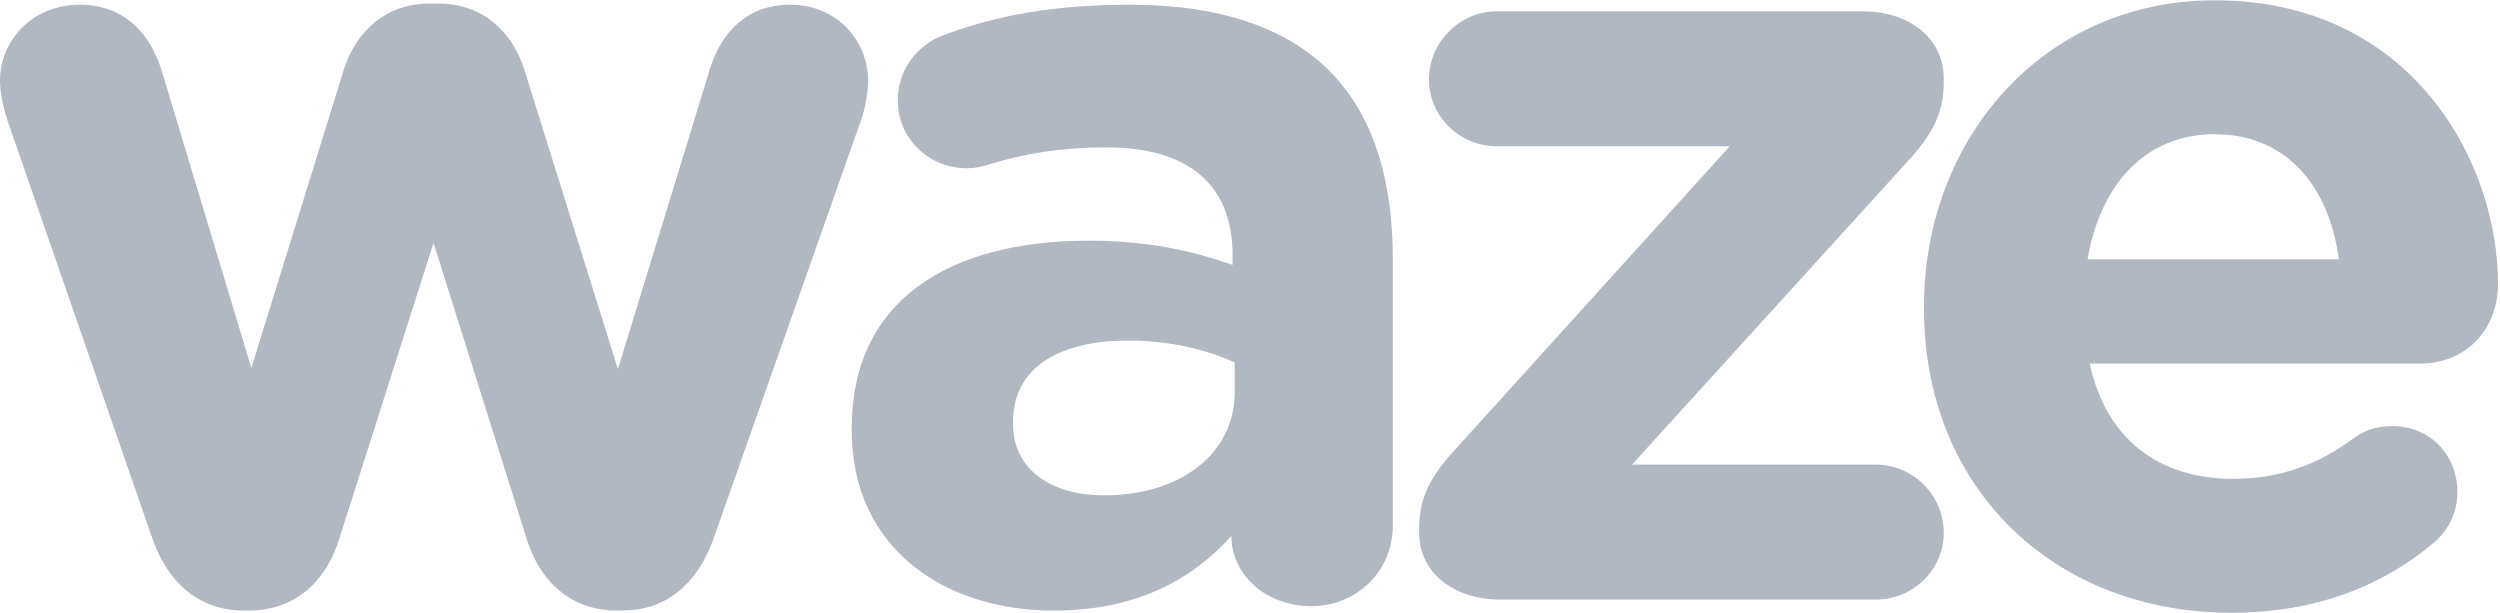 <?xml version="1.0" encoding="UTF-8"?>
<svg width="1020px" height="250px" viewBox="0 0 1020 250" version="1.1" xmlns="http://www.w3.org/2000/svg" xmlns:xlink="http://www.w3.org/1999/xlink">
    <!-- Generator: Sketch 50.2 (55047) - http://www.bohemiancoding.com/sketch -->
    <title>waze-seeklogo.com</title>
    <desc>Created with Sketch.</desc>
    <defs></defs>
    <g id="waze-seeklogo.com" stroke="none" stroke-width="1" fill="none" fill-rule="evenodd">
        <path d="M61.796,218.655 L3.134,49.389 C1.795,45.36 0,38.646 0,32.821 C0,17.149 12.538,1.92 32.69,1.92 C49.702,1.92 60.901,12.669 65.826,28.342 L102.545,150.145 L140.16,28.792 C145.084,12.669 157.622,1.476 175.084,1.476 L179.12,1.476 C196.582,1.476 209.12,12.669 214.044,28.792 L252.109,150.589 L289.723,27.897 C294.197,13.57 304.496,1.92 322.408,1.92 C341.215,1.92 354.204,16.254 354.204,33.272 C354.204,37.745 352.859,44.014 351.964,47.149 L291.513,218.655 C284.349,239.701 270.466,249.105 253.898,249.105 L251.658,249.105 C235.091,249.105 221.208,239.701 214.938,219.999 L176.88,99.097 L138.371,219.999 C132.095,239.701 118.218,249.105 101.65,249.105 L99.411,249.105 C82.843,249.105 68.96,239.701 61.796,218.655" id="Fill-1" fill="#B1B8C1"></path>
        <path d="M503.773,159.993 L503.773,147.9 C492.13,142.531 476.907,138.947 460.34,138.947 C431.229,138.947 413.322,150.59 413.322,172.088 L413.322,172.983 C413.322,191.339 428.544,202.088 450.486,202.088 C482.282,202.088 503.773,184.619 503.773,159.993 M347.496,175.666 L347.496,174.772 C347.496,122.379 387.345,98.197 444.217,98.197 C468.398,98.197 485.86,102.227 502.879,108.052 L502.879,104.022 C502.879,75.805 485.41,60.133 451.381,60.133 C432.573,60.133 417.351,62.823 404.363,66.852 C400.333,68.197 397.643,68.642 394.515,68.642 C378.842,68.642 366.304,56.554 366.304,40.881 C366.304,28.793 373.912,18.495 384.661,14.46 C406.158,6.401 429.439,1.922 461.235,1.922 C498.399,1.922 525.265,11.775 542.282,28.793 C560.195,46.7 568.254,73.121 568.254,105.362 L568.254,214.62 C568.254,232.984 553.476,247.311 535.119,247.311 C515.417,247.311 502.428,233.434 502.428,219.1 L502.428,218.656 C485.86,237.013 463.024,249.107 429.889,249.107 C384.661,249.107 347.496,223.135 347.496,175.666" id="Fill-2" fill="#B1B8C1"></path>
        <path d="M579.003,217.311 L579.003,215.966 C579.003,202.984 583.482,194.475 594.226,182.831 L705.724,59.689 L610.793,59.689 C595.57,59.689 583.032,47.601 583.032,32.373 C583.032,17.151 595.57,4.612 610.793,4.612 L759.912,4.612 C779.164,4.612 793.047,15.805 793.047,31.928 L793.047,33.267 C793.047,46.256 788.567,54.765 777.818,66.403 L665.876,189.55 L765.28,189.55 C780.509,189.55 793.047,202.089 793.047,217.311 C793.047,232.533 780.509,244.627 765.28,244.627 L612.138,244.627 C592.887,244.627 579.003,233.428 579.003,217.311" id="Fill-3" fill="#B1B8C1"></path>
        <path d="M954.247,105.811 C950.218,75.36 932.306,54.763 903.645,54.763 C875.439,54.763 857.076,74.916 851.702,105.811 L954.247,105.811 Z M910.363,250 C838.27,250 784.981,199.397 784.981,125.963 L784.981,125.069 C784.981,56.553 833.796,0.131 903.645,0.131 C983.804,0.131 1019.18,65.957 1019.18,115.659 C1019.18,135.367 1005.29,148.35 987.382,148.35 L852.597,148.35 C859.316,179.251 880.808,195.367 911.258,195.367 C930.065,195.367 945.738,189.549 959.622,179.251 C964.546,175.666 969.025,173.876 976.189,173.876 C991.411,173.876 1002.61,185.52 1002.61,200.742 C1002.61,209.696 998.581,216.414 993.651,220.895 C972.61,238.801 945.294,250 910.363,250 Z" id="Fill-4" fill="#B1B8C1"></path>
    </g>
</svg>